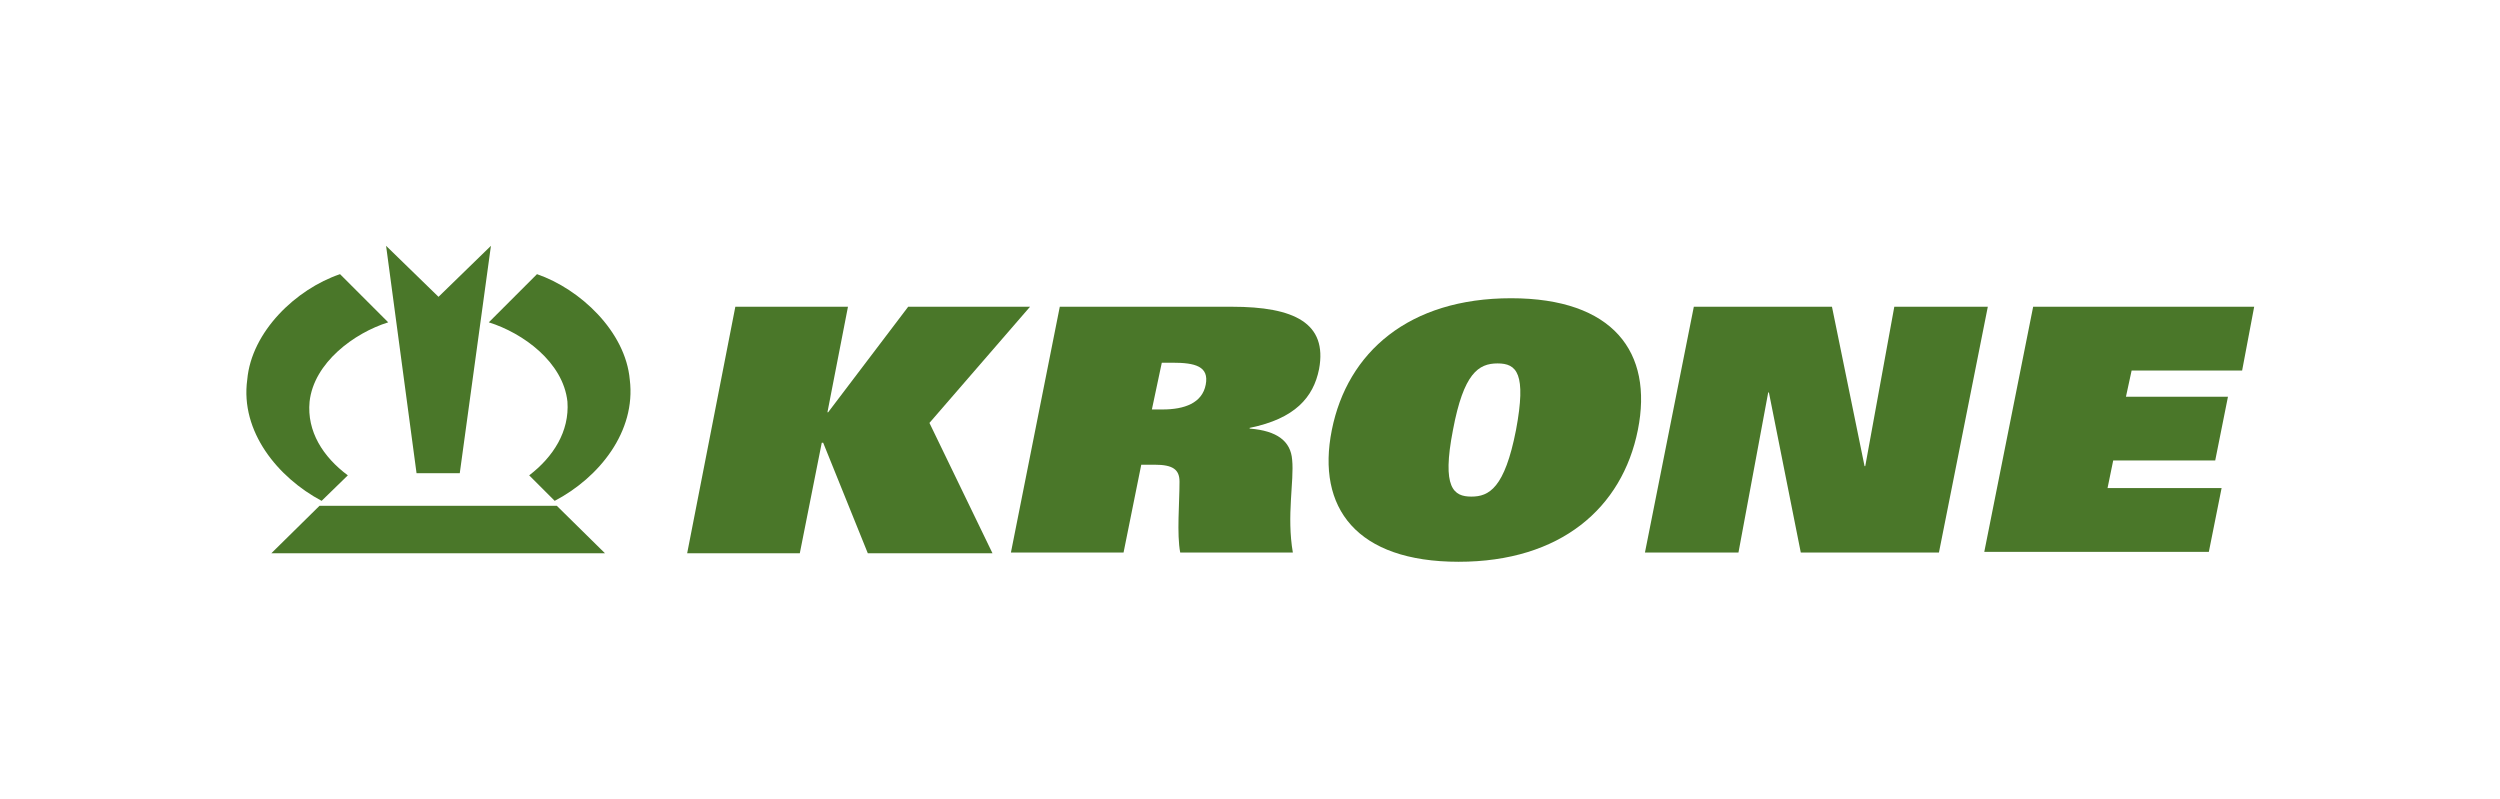 <?xml version="1.0" encoding="utf-8"?>
<!-- Generator: Adobe Illustrator 27.6.1, SVG Export Plug-In . SVG Version: 6.00 Build 0)  -->
<svg version="1.1" id="Ebene_1" xmlns="http://www.w3.org/2000/svg" xmlns:xlink="http://www.w3.org/1999/xlink" x="0px" y="0px"
	 viewBox="0 0 352.9 112.8" style="enable-background:new 0 0 352.9 112.8;" xml:space="preserve">
<style type="text/css">
	.st0{fill:#4A7729;}
</style>
<g>
	<path class="st0" d="M103.8,43.3h15.9l-2.9,14.9h0.1l11.3-14.9h17.2l-14.2,16.4l8.9,18.4h-17.6l-6.3-15.6H116l-3.1,15.6H97
		L103.8,43.3z"/>
	<path class="st0" d="M149.6,43.3h24.3c8.8,0,13.5,2.3,12.3,8.8c-0.8,4-3.4,7-9.8,8.3v0.1c3.9,0.3,5.8,1.8,6,4.4
		c0.3,3-0.8,7.9,0.1,13.1h-15.9c-0.5-2.6-0.1-7-0.1-10c0-1.7-0.9-2.4-3.5-2.4h-1.9L158.6,78h-15.9L149.6,43.3z M164.1,57.8
		c3.1,0,5.6-0.9,6.1-3.5s-1.5-3.1-4.7-3.1H164l-1.4,6.6H164.1z"/>
	<path class="st0" d="M239.1,43.3h19.5l4.6,22.5h0.1l4.1-22.5h13.2L273.7,78h-19.5l-4.5-22.6h-0.1L245.4,78h-13.2L239.1,43.3z"/>
	<path class="st0" d="M287,43.3h31.2l-1.7,9h-15.6l-0.8,3.7h14.4l-1.8,9h-14.4l-0.8,3.9h16.1l-1.8,9h-31.7L287,43.3z"/>
	<g>
		<polygon class="st0" points="69.3,34.7 64.9,66.8 58.8,66.8 54.5,34.7 61.9,41.9 		"/>
		<path class="st0" d="M45.4,70.7l3.7-3.6c-3.5-2.6-5.8-6.2-5.4-10.4c0.6-5.5,6.3-9.7,11.1-11.2L48,38.7
			c-6.2,2.1-12.5,8.1-13.1,14.9C33.9,60.9,39.2,67.4,45.4,70.7z"/>
		<path class="st0" d="M78.3,70.7c6.3-3.3,11.5-9.8,10.6-17.1c-0.6-6.8-7-12.8-13.1-14.9L69,45.5c4.8,1.5,10.5,5.6,11.1,11.2
			c0.3,4.2-2,7.8-5.4,10.4L78.3,70.7z"/>
		<polygon class="st0" points="78.6,71.4 45.1,71.4 38.3,78.1 85.4,78.1 		"/>
	</g>
	<path class="st0" d="M213.3,42.1c14.4,0,20.1,7.6,17.9,18.6c-2.2,11-10.9,18.6-25.3,18.6c-14.4,0-20.1-7.6-17.9-18.6
		C190.2,49.7,198.9,42.1,213.3,42.1z M207.7,70.1c2.5,0,4.7-1.2,6.3-9.4c1.5-8,0.1-9.4-2.6-9.4c-2.7,0-4.8,1.4-6.3,9.4
		C203.5,68.9,205.2,70.1,207.7,70.1z"/>
</g>
</svg>
